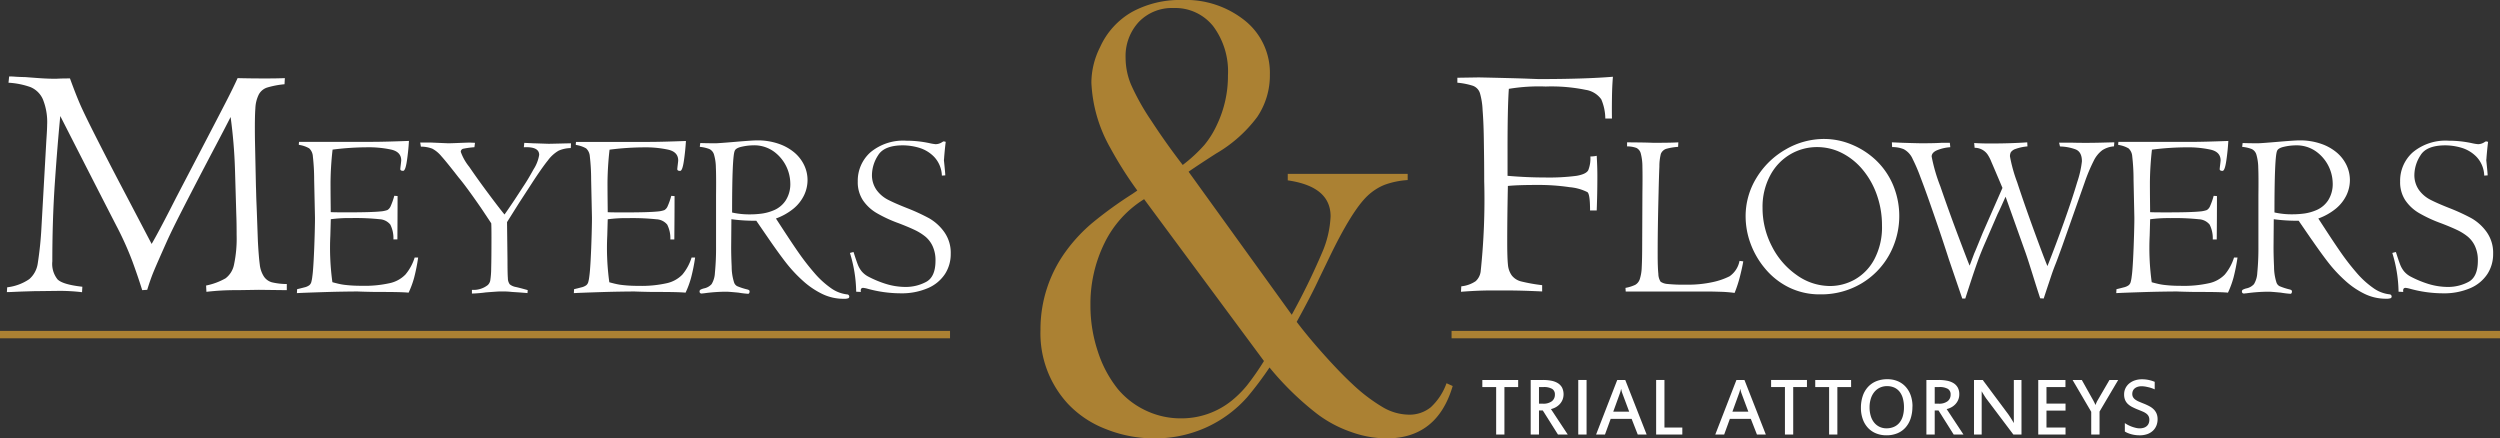 <svg xmlns="http://www.w3.org/2000/svg" width="345.739" height="60.629" viewBox="0 0 345.739 60.629">
  <rect x="0" y="0" width="345.739" height="60.629" fill="#333333" stroke="none"/>
  <g id="Group_3062" data-name="Group 3062" transform="translate(-78 277)">
    <path id="Path_1" data-name="Path 1" d="M155.411,23.749l14.268,19.783a94.016,94.016,0,0,0,4.178-8.55,14.1,14.1,0,0,0,1.193-5.062q0-4.126-5.925-4.977v-.9h16.585V24.9a11.543,11.543,0,0,0-3.2.661,7.559,7.559,0,0,0-2.345,1.513q-2.176,2.046-5.372,8.7L173.473,38.5q-1.065,2.3-3.111,6.013,1.617,2.132,3.815,4.584t3.9,4.029a23.575,23.575,0,0,0,4.242,3.219,7.257,7.257,0,0,0,3.516,1,4.654,4.654,0,0,0,3.07-1.024A8.323,8.323,0,0,0,191.082,53l.854.383q-2.134,7.248-9.171,7.249a14.8,14.8,0,0,1-4.9-.9,16.946,16.946,0,0,1-4.65-2.472,40.772,40.772,0,0,1-6.611-6.438,47,47,0,0,1-3.072,4.093,16.891,16.891,0,0,1-5.784,4.242,17.2,17.2,0,0,1-7.064,1.471A17.944,17.944,0,0,1,144,59.35a14.159,14.159,0,0,1-5.271-3.5,14.366,14.366,0,0,1-3.8-10.232A18.275,18.275,0,0,1,138.6,34.536a22.174,22.174,0,0,1,3.474-3.688,55.35,55.35,0,0,1,5.564-4.029l.683-.469a52.981,52.981,0,0,1-3.752-5.926,20.014,20.014,0,0,1-2.6-9,11.014,11.014,0,0,1,1.2-4.9,10.625,10.625,0,0,1,4.4-4.862A13.8,13.8,0,0,1,154.524,0a13.064,13.064,0,0,1,8.713,2.878,9.236,9.236,0,0,1,3.416,7.4,10.255,10.255,0,0,1-1.752,5.9,18.928,18.928,0,0,1-5.684,5.053q-2.78,1.79-3.805,2.515m-6.151,3.8a14.709,14.709,0,0,0-5.471,6.053,19.008,19.008,0,0,0-1.951,8.656,19.949,19.949,0,0,0,1.023,6.353,16.207,16.207,0,0,0,2.771,5.2,11.3,11.3,0,0,0,3.9,2.983,11.178,11.178,0,0,0,4.795,1.066,11.059,11.059,0,0,0,7.075-2.473,14.431,14.431,0,0,0,2.088-2.089,36.927,36.927,0,0,0,2.345-3.368Zm5.339-4.733a20.713,20.713,0,0,0,3-2.772,12.682,12.682,0,0,0,1.766-2.857,15.678,15.678,0,0,0,1.49-6.778,10.447,10.447,0,0,0-2.04-6.779,6.7,6.7,0,0,0-5.484-2.516,6.333,6.333,0,0,0-4.8,1.919A6.936,6.936,0,0,0,146.7,8.015a9.688,9.688,0,0,0,.743,3.667,32.472,32.472,0,0,0,2.824,5.031q2,3.07,4.332,6.1" transform="translate(86.965 -277)" fill="#ab8133"/>
    <path id="Path_2" data-name="Path 2" d="M197.184,50.253h-1.9v6.568h-1.143V50.253h-1.912v-.979h4.957Z" transform="translate(90.771 -273.726)" fill="#fff"/>
    <path id="Path_3" data-name="Path 3" d="M203.625,56.821h-1.353l-2.1-3.332h-.525v3.332H198.5V49.274h1.71a6.159,6.159,0,0,1,1.119.1,2.669,2.669,0,0,1,.9.327,1.688,1.688,0,0,1,.6.609,2.107,2.107,0,0,1,.069,1.714,2.046,2.046,0,0,1-.39.6,2.222,2.222,0,0,1-.558.429,2.518,2.518,0,0,1-.647.248Zm-1.779-5.529a.868.868,0,0,0-.388-.79,2.258,2.258,0,0,0-1.192-.248h-.619v2.3h.561a1.914,1.914,0,0,0,1.215-.336,1.118,1.118,0,0,0,.423-.93" transform="translate(91.188 -273.726)" fill="#fff"/>
    <rect id="Rectangle_1" data-name="Rectangle 1" width="1.149" height="7.547" transform="translate(296.266 -224.452)" fill="#fff"/>
    <path id="Path_4" data-name="Path 4" d="M213.974,56.821h-1.231l-.846-2.164h-2.9l-.787,2.164h-1.23l2.927-7.547h1.108ZM210.6,51.088c-.02-.054-.044-.134-.073-.237a3.135,3.135,0,0,1-.074-.323h-.022a3.368,3.368,0,0,1-.073.336c-.03.1-.058.189-.085.259l-.916,2.531h2.2Z" transform="translate(91.751 -273.726)" fill="#fff"/>
    <path id="Path_5" data-name="Path 5" d="M218.389,56.821h-3.621V49.274h1.149v6.579h2.472Z" transform="translate(92.269 -273.726)" fill="#fff"/>
    <path id="Path_6" data-name="Path 6" d="M229.429,56.821H228.2l-.846-2.164h-2.9l-.787,2.164h-1.23l2.927-7.547h1.108Zm-3.377-5.733c-.019-.054-.044-.134-.073-.237a3.127,3.127,0,0,1-.074-.323h-.022a3.364,3.364,0,0,1-.073.336c-.03.1-.058.189-.085.259l-.916,2.531h2.2Z" transform="translate(92.778 -273.726)" fill="#fff"/>
    <path id="Path_7" data-name="Path 7" d="M234.634,50.253h-1.9v6.568H231.59V50.253h-1.913v-.979h4.957Z" transform="translate(93.259 -273.726)" fill="#fff"/>
    <path id="Path_8" data-name="Path 8" d="M240.36,50.253h-1.9v6.568h-1.143V50.253H235.4v-.979h4.958Z" transform="translate(93.64 -273.726)" fill="#fff"/>
    <path id="Path_9" data-name="Path 9" d="M248.446,52.955a5.169,5.169,0,0,1-.247,1.653,3.52,3.52,0,0,1-.712,1.254,3.077,3.077,0,0,1-1.128.793,3.882,3.882,0,0,1-1.5.277,3.757,3.757,0,0,1-1.458-.272,3.109,3.109,0,0,1-1.113-.77,3.439,3.439,0,0,1-.711-1.2,4.559,4.559,0,0,1-.252-1.557,5.032,5.032,0,0,1,.249-1.631,3.465,3.465,0,0,1,.72-1.248,3.172,3.172,0,0,1,1.152-.8,4.038,4.038,0,0,1,1.543-.279,3.613,3.613,0,0,1,1.429.274,3.1,3.1,0,0,1,1.093.773,3.478,3.478,0,0,1,.7,1.192,4.56,4.56,0,0,1,.245,1.535m-1.178.122a4.6,4.6,0,0,0-.151-1.233,2.629,2.629,0,0,0-.449-.926,1.979,1.979,0,0,0-.735-.579,2.39,2.39,0,0,0-1.009-.2,2.29,2.29,0,0,0-.994.212,2.2,2.2,0,0,0-.761.6,2.749,2.749,0,0,0-.487.925,3.894,3.894,0,0,0-.172,1.192,4.038,4.038,0,0,0,.163,1.189,2.661,2.661,0,0,0,.469.917,2.136,2.136,0,0,0,.741.589,2.189,2.189,0,0,0,.97.21,2.536,2.536,0,0,0,1.021-.2,2.025,2.025,0,0,0,.758-.566,2.543,2.543,0,0,0,.472-.911,4.206,4.206,0,0,0,.163-1.221" transform="translate(94.033 -273.732)" fill="#fff"/>
    <path id="Path_10" data-name="Path 10" d="M254.943,56.821H253.59l-2.1-3.332h-.525v3.332h-1.15V49.274h1.709a6.171,6.171,0,0,1,1.12.1,2.672,2.672,0,0,1,.9.327,1.68,1.68,0,0,1,.6.609,1.877,1.877,0,0,1,.219.951,1.9,1.9,0,0,1-.149.763,2,2,0,0,1-.39.6,2.216,2.216,0,0,1-.557.429,2.54,2.54,0,0,1-.648.248Zm-1.779-5.529a.869.869,0,0,0-.387-.79,2.261,2.261,0,0,0-1.192-.248h-.619v2.3h.56a1.919,1.919,0,0,0,1.216-.336,1.12,1.12,0,0,0,.422-.93" transform="translate(94.597 -273.726)" fill="#fff"/>
    <path id="Path_11" data-name="Path 11" d="M262.557,56.821h-1.125l-3.692-4.9a2.18,2.18,0,0,1-.137-.19c-.065-.095-.132-.2-.2-.312s-.141-.223-.207-.332-.114-.193-.146-.252v5.985h-1.061V49.274h1.207L260.715,54c.059.082.127.18.2.294s.155.232.228.351.143.231.208.338.113.194.147.26V49.274h1.056Z" transform="translate(95.007 -273.726)" fill="#fff"/>
    <path id="Path_12" data-name="Path 12" d="M268.093,56.821H264.32V49.274h3.762v.979h-2.624v2.293h2.635v.968h-2.635v2.339h2.635Z" transform="translate(95.561 -273.726)" fill="#fff"/>
    <path id="Path_13" data-name="Path 13" d="M275.081,49.274,272.5,53.642v3.179h-1.15V53.677l-2.578-4.4h1.278l1.574,2.816c.024.039.049.086.076.141l.085.168c.029.059.057.117.084.178l.07.16c.019-.049.04-.1.064-.163s.048-.116.073-.175.051-.113.076-.165a.992.992,0,0,1,.074-.131l1.644-2.829Z" transform="translate(95.857 -273.726)" fill="#fff"/>
    <path id="Path_14" data-name="Path 14" d="M280.084,54.717a2.33,2.33,0,0,1-.16.865,1.98,1.98,0,0,1-.473.706,2.206,2.206,0,0,1-.774.473,3.11,3.11,0,0,1-1.077.172,4.571,4.571,0,0,1-.592-.038,4.066,4.066,0,0,1-.56-.111,4.224,4.224,0,0,1-.493-.168,2.539,2.539,0,0,1-.4-.208V55.242a3.609,3.609,0,0,0,.44.266,4.751,4.751,0,0,0,.534.234,4.894,4.894,0,0,0,.556.165,2.245,2.245,0,0,0,.5.064,1.876,1.876,0,0,0,.593-.084,1.156,1.156,0,0,0,.424-.242.973.973,0,0,0,.257-.376,1.321,1.321,0,0,0,.084-.481,1.073,1.073,0,0,0-.108-.5,1.1,1.1,0,0,0-.306-.355,2.3,2.3,0,0,0-.478-.274c-.187-.082-.4-.167-.624-.257a9.154,9.154,0,0,1-.839-.376,2.576,2.576,0,0,1-.62-.431,1.631,1.631,0,0,1-.382-.56,1.978,1.978,0,0,1-.131-.756,1.93,1.93,0,0,1,.193-.866,1.974,1.974,0,0,1,.525-.659,2.45,2.45,0,0,1,.779-.42,3.025,3.025,0,0,1,.953-.148,4.449,4.449,0,0,1,.98.1,4.814,4.814,0,0,1,.8.251V50.58a3.754,3.754,0,0,0-.39-.157c-.148-.05-.3-.1-.467-.137s-.326-.075-.489-.1a3.158,3.158,0,0,0-.466-.037,1.728,1.728,0,0,0-.549.079,1.2,1.2,0,0,0-.405.219.9.9,0,0,0-.251.336,1.059,1.059,0,0,0-.084.428.882.882,0,0,0,.11.452,1.122,1.122,0,0,0,.316.338,2.523,2.523,0,0,0,.493.274c.193.084.407.172.644.266a7.425,7.425,0,0,1,.814.376,2.5,2.5,0,0,1,.606.448,1.81,1.81,0,0,1,.383.583,2.03,2.03,0,0,1,.134.769" transform="translate(96.301 -273.732)" fill="#fff"/>
    <path id="Path_15" data-name="Path 15" d="M1.116,10.782l.09-.87c.284,0,.56.011.83.034s.74.042,1.413.057q1.166.093,2.176.161t2.064.068c.284-.015.553-.027.807-.034s.627-.012,1.121-.012q.742,2.04,1.339,3.437t2.373,4.892q1.777,3.5,3.431,6.644t4.15,7.916q1.009-1.718,3.3-6.231.427-.825,3.129-6t3.8-7.309q1.1-2.131,1.66-3.391,1.752.046,3.817.046,1.707,0,2.717-.046l-.045.848a12.087,12.087,0,0,0-2.447.47,2.045,2.045,0,0,0-1.1.928,4.684,4.684,0,0,0-.483,1.925q-.1,1.261-.057,4.421l.135,6.37c.015.366.026.729.034,1.088s.022.8.045,1.329.048,1.207.078,2.039.067,1.867.112,3.105q.114,2.153.259,3.23a3.8,3.8,0,0,0,.573,1.684,1.985,1.985,0,0,0,1.1.8,9.083,9.083,0,0,0,2.067.24v.848l-3.863-.046-2.986.046a34.543,34.543,0,0,0-4.267.229l-.045-.87a8.986,8.986,0,0,0,2.695-1,3.127,3.127,0,0,0,1.168-1.9,17.268,17.268,0,0,0,.359-4.086q0-1.74-.045-2.815l-.18-6.181a69.343,69.343,0,0,0-.607-7.324q-.672,1.329-2.074,3.987t-2.58,4.926Q26,26.706,24.9,28.859t-1.794,3.666q-1.436,3.209-1.9,4.33T20.3,39.421l-.693.046q-.561-1.809-1.349-3.963a43.99,43.99,0,0,0-2.226-4.949q-2.9-5.636-7.755-15.168-.382,3.9-.741,9.1t-.358,11a3.418,3.418,0,0,0,.729,2.5q.729.71,3.424,1.008l-.045.756a26.181,26.181,0,0,0-3.19-.183L5.382,39.6q-.472,0-.864.012l-1.135.034c-.494.015-.98.035-1.46.058s-.823.034-1.032.034l.045-.664A6.8,6.8,0,0,0,3.99,37.944,3.544,3.544,0,0,0,5.158,35.8a48.79,48.79,0,0,0,.516-5.018l.673-11.96q.114-1.649.113-2.222a8.344,8.344,0,0,0-.6-3.551,3.232,3.232,0,0,0-1.706-1.662,10.85,10.85,0,0,0-3.043-.607" transform="translate(78.059 -276.341)" fill="#fff"/>
    <path id="Path_16" data-name="Path 16" d="M54.784,34.4h.487a25.178,25.178,0,0,1-.55,2.766,12.55,12.55,0,0,1-.77,2.093q-.518-.05-1.415-.073t-2.515-.023q-.974,0-2.09-.032t-.959-.033q-1.022,0-2.381.025t-3.277.089q-1.918.064-2.813.112l.032-.545c.326-.076.659-.158,1-.25a1.814,1.814,0,0,0,.688-.3.9.9,0,0,0,.261-.392A5.044,5.044,0,0,0,40.638,37q.094-.609.181-2.206t.142-3.584q.054-1.988.038-2.486l-.11-5.1a28.217,28.217,0,0,0-.18-3.208A1.647,1.647,0,0,0,40.2,19.3a3.99,3.99,0,0,0-1.43-.481,2.219,2.219,0,0,1,.031-.417H48.875q1.7,0,5.123-.128-.078,1.379-.283,2.758t-.519,1.38c-.261,0-.392-.081-.392-.241q0-.1.063-.609t.063-.594q0-1.171-1.376-1.491a14.651,14.651,0,0,0-3.293-.321,38.066,38.066,0,0,0-4.825.321,43.506,43.506,0,0,0-.283,4.475q0,1.187.015,2.726t.016,1.444q.378.032,2.311.031,3.332,0,4.574-.128a3.626,3.626,0,0,0,.95-.192,1.142,1.142,0,0,0,.464-.569,9.343,9.343,0,0,0,.487-1.4l.455.032q0,1.668-.007,2.983T52.4,31.893h-.55a4.179,4.179,0,0,0-.433-2.052,2.038,2.038,0,0,0-1.484-.738,31.835,31.835,0,0,0-3.914-.16,19.336,19.336,0,0,0-2.829.16l-.063,2.278a34.589,34.589,0,0,0,.284,6.431c.188.053.413.113.674.176s.51.116.745.154.573.075,1.013.111.989.057,1.648.057a15.909,15.909,0,0,0,3.869-.369,4.3,4.3,0,0,0,2.15-1.186,6.786,6.786,0,0,0,1.28-2.358" transform="translate(80.558 -275.786)" fill="#fff"/>
    <path id="Path_17" data-name="Path 17" d="M54.587,19.05l-.094-.562h1.556l1.689.073q.542.024.621.025c.294,0,.687-.012,1.179-.033s1.085-.043,1.776-.064l.755.032-.079.61a11.682,11.682,0,0,0-1.493.2.438.438,0,0,0-.394.44,6.993,6.993,0,0,0,1.172,2.074q1.169,1.716,2.7,3.769t2.178,2.823q.47-.657,1.414-2.068l1.194-1.829q.629-.929,1.407-2.349a5.19,5.19,0,0,0,.778-2q0-1.165-2.122-1.053l.063-.61,1.32.065c.1,0,.45.01,1.038.031s.927.033,1.022.033q.235,0,1.54-.033t1.54-.031l-.031.657a4.351,4.351,0,0,0-1.682.36,4.87,4.87,0,0,0-1.477,1.339q-.833,1.027-2.28,3.256L68.151,26.86,66.5,29.49l.063,5.2q0,1.924.054,2.559a1.435,1.435,0,0,0,.259.841,1.836,1.836,0,0,0,.818.368q.534.114,1.666.434l-.031.417q.125,0-1.179-.1l-.974-.063c-.419-.044-.76-.065-1.022-.065h-.676q-.237,0-1.9.128a18.213,18.213,0,0,1-1.933.161v-.514A3.17,3.17,0,0,0,63.83,38.2a1.17,1.17,0,0,0,.346-.609,10.916,10.916,0,0,0,.133-1.717q.038-1.331.039-4.25,0-1.6-.032-1.972l-1.288-1.941q-.96-1.4-1.824-2.583t-1.4-1.812q-1.681-2.164-2.4-2.959a4.219,4.219,0,0,0-1.241-1.026,4.511,4.511,0,0,0-1.572-.28" transform="translate(81.62 -275.772)" fill="#fff"/>
    <path id="Path_18" data-name="Path 18" d="M90.7,34.4h.488a25.151,25.151,0,0,1-.551,2.766,12.457,12.457,0,0,1-.77,2.093q-.518-.05-1.414-.073t-2.515-.023q-.976,0-2.09-.032t-.96-.033q-1.021,0-2.381.025t-3.276.089q-1.918.064-2.814.112l.032-.545c.327-.076.659-.158,1-.25a1.821,1.821,0,0,0,.689-.3.9.9,0,0,0,.261-.392A5.074,5.074,0,0,0,76.556,37q.094-.609.181-2.206t.142-3.584q.054-1.988.039-2.486l-.11-5.1a28.136,28.136,0,0,0-.181-3.208,1.642,1.642,0,0,0-.511-1.107,3.99,3.99,0,0,0-1.43-.481,2.207,2.207,0,0,1,.032-.417H84.793q1.7,0,5.124-.128-.08,1.379-.284,2.758c-.135.92-.309,1.38-.518,1.38-.262,0-.392-.081-.392-.241q0-.1.062-.609c.043-.342.063-.541.063-.594q0-1.171-1.375-1.491a14.651,14.651,0,0,0-3.293-.321,38.07,38.07,0,0,0-4.826.321,43.815,43.815,0,0,0-.283,4.475q0,1.187.016,2.726t.016,1.444q.376.032,2.31.031,3.332,0,4.574-.128a3.648,3.648,0,0,0,.951-.192,1.136,1.136,0,0,0,.463-.569,9.224,9.224,0,0,0,.487-1.4l.456.032q0,1.668-.009,2.983t-.023,3.015h-.55a4.169,4.169,0,0,0-.432-2.052,2.04,2.04,0,0,0-1.486-.738,31.835,31.835,0,0,0-3.914-.16,19.32,19.32,0,0,0-2.828.16l-.064,2.278a34.683,34.683,0,0,0,.284,6.431c.188.053.413.113.675.176s.51.116.745.154.573.075,1.012.111.99.057,1.649.057a15.915,15.915,0,0,0,3.869-.369,4.3,4.3,0,0,0,2.15-1.186A6.8,6.8,0,0,0,90.7,34.4" transform="translate(82.944 -275.786)" fill="#fff"/>
    <path id="Path_19" data-name="Path 19" d="M100.371,31.947l-1.808-2.631a23.533,23.533,0,0,1-3.441-.208l-.032,3.85q0,1.217.07,2.726a7.23,7.23,0,0,0,.323,2.133.9.9,0,0,0,.432.546,8.68,8.68,0,0,0,1.375.449c.23.053.347.139.347.256,0,.236-.074.353-.221.353a13.2,13.2,0,0,1-1.32-.16q-1.352-.128-1.65-.128a22.943,22.943,0,0,0-3.144.224,1.366,1.366,0,0,0-.267.032c-.21,0-.315-.1-.315-.289a.272.272,0,0,1,.117-.24,2.11,2.11,0,0,1,.527-.193,1.9,1.9,0,0,0,1.022-.585,3.279,3.279,0,0,0,.455-1.539A35.3,35.3,0,0,0,93,32.861V25.773q.03-2.6-.025-3.817a6.581,6.581,0,0,0-.259-1.788,1.232,1.232,0,0,0-.628-.761,4.912,4.912,0,0,0-1.336-.306l.063-.529q.833.032,2.122.033.378,0,2.743-.2t2.993-.2a8.9,8.9,0,0,1,2.971.465,6.78,6.78,0,0,1,2.209,1.234,5.237,5.237,0,0,1,1.344,1.756,4.788,4.788,0,0,1,.455,2.029,4.875,4.875,0,0,1-.471,2.085,5.51,5.51,0,0,1-1.43,1.836,8.284,8.284,0,0,1-2.468,1.4l.709,1.09q1.481,2.28,2.458,3.681a32.768,32.768,0,0,0,2.1,2.7A12.371,12.371,0,0,0,108.84,38.6a4.748,4.748,0,0,0,2.283.905.3.3,0,0,1,.3.321.231.231,0,0,1-.142.216,1.893,1.893,0,0,1-.675.071,6.7,6.7,0,0,1-2.94-.68,11.32,11.32,0,0,1-2.687-1.837,19.337,19.337,0,0,1-2.263-2.421q-.99-1.267-2.342-3.224m-5.155-3.769a10.928,10.928,0,0,0,2.547.256,12.092,12.092,0,0,0,1.594-.112,6.529,6.529,0,0,0,1.729-.5,3.65,3.65,0,0,0,1.532-1.3,4.171,4.171,0,0,0,.645-2.451,5.535,5.535,0,0,0-2.279-4.331,4.643,4.643,0,0,0-2.829-.856,7.653,7.653,0,0,0-1.563.184q-.873.184-1.014.584-.362.784-.362,8.518" transform="translate(84.027 -275.791)" fill="#fff"/>
    <path id="Path_20" data-name="Path 20" d="M111.729,39.162l-.644-.032a19.017,19.017,0,0,0-.865-5.358,4.049,4.049,0,0,1,.5-.128q.378,1.2.589,1.74a3.481,3.481,0,0,0,.55.946,3.092,3.092,0,0,0,.935.729,14.567,14.567,0,0,0,2.358.979,9.265,9.265,0,0,0,2.876.432,5.95,5.95,0,0,0,2.68-.672q1.344-.675,1.344-2.968a4.643,4.643,0,0,0-.392-1.989,3.768,3.768,0,0,0-1.03-1.348,7.478,7.478,0,0,0-1.477-.913q-.841-.4-2.177-.914a18.682,18.682,0,0,1-3.057-1.412,5.886,5.886,0,0,1-1.91-1.781,4.539,4.539,0,0,1-.707-2.582,5.261,5.261,0,0,1,1.745-4.033,7.075,7.075,0,0,1,4.982-1.611,15.061,15.061,0,0,1,3.254.353,5.981,5.981,0,0,0,.8.128,1.666,1.666,0,0,0,.943-.321l.126-.064a1.018,1.018,0,0,1,.314.064c-.031.246-.06.488-.086.729s-.052.505-.078.794-.045.513-.055.673-.021.268-.031.321q.2,1.94.188,2.117l-.47.032a3.969,3.969,0,0,0-1.054-2.574,4.789,4.789,0,0,0-2.09-1.274,8.048,8.048,0,0,0-2.232-.337q-2.609,0-3.45,1.387a5.093,5.093,0,0,0-.841,2.622,3.556,3.556,0,0,0,.629,2.157,4.484,4.484,0,0,0,1.563,1.345q.936.488,2.633,1.158a27.347,27.347,0,0,1,3.081,1.417,6.614,6.614,0,0,1,2.074,1.878,4.96,4.96,0,0,1,.912,3.041,5.068,5.068,0,0,1-.786,2.777,5.341,5.341,0,0,1-2.358,1.959,9.2,9.2,0,0,1-3.851.722,17.342,17.342,0,0,1-4.6-.658,3.55,3.55,0,0,0-.518-.095c-.273,0-.378.186-.315.561" transform="translate(85.323 -275.788)" fill="#fff"/>
    <path id="Path_21" data-name="Path 21" d="M188.991,10.779v-.688l2.9-.046q.4,0,4.087.092,1.841.046,2.987.092c.764.031,1.2.046,1.325.046q6.287,0,10.215-.321-.112,1.285-.134,2.99t0,2.784h-.92a6.849,6.849,0,0,0-.562-2.659,3.26,3.26,0,0,0-2.155-1.305,23.59,23.59,0,0,0-5.523-.459,25.233,25.233,0,0,0-5.1.321q-.181,2.5-.18,8.409v3.619q2.7.23,5.1.229a29.534,29.534,0,0,0,4.446-.229q1.324-.229,1.617-.778a4.387,4.387,0,0,0,.292-1.9,3.787,3.787,0,0,0,.876-.092q.09,1.512.091,2.772,0,2.383-.091,4.788h-.92q0-2.313-.382-2.542a6.744,6.744,0,0,0-2.436-.676,29.337,29.337,0,0,0-4.547-.309q-2.673,0-4,.138-.09,4.316-.09,7.756,0,2.2.1,3.134a2.953,2.953,0,0,0,.539,1.5,2.378,2.378,0,0,0,1.291.815,23.638,23.638,0,0,0,2.9.516v.87q-2.9-.138-4.871-.138h-2.224q-1.8,0-4.131.183l.045-.756a4.28,4.28,0,0,0,1.988-.71,2.2,2.2,0,0,0,.685-1.305,93.864,93.864,0,0,0,.494-12.533q0-1.307-.011-2.578t-.045-3.425q-.034-2.153-.168-3.85a9.88,9.88,0,0,0-.359-2.291,1.6,1.6,0,0,0-.989-1.043,9.871,9.871,0,0,0-2.133-.423" transform="translate(90.556 -276.339)" fill="#fff"/>
    <path id="Path_22" data-name="Path 22" d="M211.012,19.019v-.561q1.98.016,2.594.032t1.022.032q2.639,0,3.473-.064l-.032.625a8.206,8.206,0,0,0-1.618.266,1.209,1.209,0,0,0-.771.713,7.265,7.265,0,0,0-.2,1.764q-.062,1.411-.111,3.625-.062,2.486-.094,4.508t-.031,4.008q0,1.814.094,2.679a2.052,2.052,0,0,0,.315,1.091,1.985,1.985,0,0,0,.888.305,22.241,22.241,0,0,0,2.648.1,15.977,15.977,0,0,0,3.733-.369,9.67,9.67,0,0,0,2.256-.785,3.323,3.323,0,0,0,1.383-2.134l.519.064q-.1.657-.426,1.973a17.645,17.645,0,0,1-.77,2.39,19.056,19.056,0,0,0-2.153-.16c-.325-.012-.626-.019-.9-.025s-.6-.009-.966-.009H210.823l-.031-.5a5.5,5.5,0,0,0,1.342-.418,1.4,1.4,0,0,0,.632-.779,5.933,5.933,0,0,0,.273-1.659q.062-1.107.063-3.191l.031-7.058q.032-2.39,0-3.625a7.188,7.188,0,0,0-.22-1.836,1.183,1.183,0,0,0-.6-.786,3.745,3.745,0,0,0-1.3-.216" transform="translate(92.005 -275.774)" fill="#fff"/>
    <path id="Path_23" data-name="Path 23" d="M226.371,28.767a10.105,10.105,0,0,1,1.516-5.389,11.209,11.209,0,0,1,4.031-3.914,10.543,10.543,0,0,1,5.328-1.443,9.883,9.883,0,0,1,3.789.77,10.915,10.915,0,0,1,3.348,2.157,10.227,10.227,0,0,1,2.358,3.391,11.1,11.1,0,0,1-.519,9.728,10.54,10.54,0,0,1-3.889,3.969,10.852,10.852,0,0,1-5.635,1.475,9.6,9.6,0,0,1-4.338-.962,10.06,10.06,0,0,1-3.293-2.6,11.567,11.567,0,0,1-2.027-3.5,10.867,10.867,0,0,1-.668-3.68m2.341-1.219A11.441,11.441,0,0,0,230,32.857a10.737,10.737,0,0,0,3.458,4,7.933,7.933,0,0,0,4.589,1.5,7.021,7.021,0,0,0,3.435-.905,6.949,6.949,0,0,0,2.695-2.8,9.49,9.49,0,0,0,1.054-4.667,12.576,12.576,0,0,0-.7-4.2,11.187,11.187,0,0,0-1.949-3.488A9.049,9.049,0,0,0,239.7,19.97a7.541,7.541,0,0,0-3.441-.825,7.27,7.27,0,0,0-3.71,1,7.372,7.372,0,0,0-2.781,2.926,9.157,9.157,0,0,0-1.055,4.475" transform="translate(93.04 -275.803)" fill="#fff"/>
    <path id="Path_24" data-name="Path 24" d="M245.371,19.116l-.031-.658,1.477.064q2.105.066,2.671.065,1.808,0,2.735-.065h1.131l.063.61a5.86,5.86,0,0,0-1.753.388q-.824.323-.824.905a23.2,23.2,0,0,0,1.2,4.119q1.2,3.5,2.582,7.154t1.472,3.809l.645-1.717q.094-.192.512-1.218T257.892,31l2.74-6.238q-1.193-2.823-1.547-3.633a5.122,5.122,0,0,0-.542-1.034,2.174,2.174,0,0,0-1.761-.882l-.063-.658q1.069.064,2.185.064,2.86,0,5.155-.16l.031.561a6.51,6.51,0,0,0-1.65.353,1.268,1.268,0,0,0-.652.458,1.229,1.229,0,0,0-.119.569,20.812,20.812,0,0,0,1,3.592q1,3.049,2.371,6.8t1.812,4.779q1.165-2.934,2.307-6.142t1.8-5.438a13.631,13.631,0,0,0,.661-2.906q0-1.307-.88-1.654a6.589,6.589,0,0,0-2.152-.4l-.126-.529h1.682q2.105.064,4.7-.016l1.258-.032-.048.561a3.4,3.4,0,0,0-1.61.53,3.994,3.994,0,0,0-1.187,1.459,23.4,23.4,0,0,0-1.258,3l-3.116,8.837q-.785,2.164-.944,2.535-.315.8-.519,1.411t-.471,1.411q-.267.8-.614,1.86l-.487-.031q-.44-1.349-.88-2.759t-.768-2.429q-.331-1.019-.5-1.467l-2.637-7.395q-.219.481-.566,1.251c-.231.514-.41.893-.535,1.139l-1.668,3.85q-.629,1.427-1.062,2.63t-.913,2.663q-.48,1.459-.827,2.549h-.421l-1.843-5.4q-.393-1.237-1-3.055T250.8,27.44q-.811-2.342-1.5-4.138a23.429,23.429,0,0,0-1.077-2.518,2.8,2.8,0,0,0-1.249-1.38,4.123,4.123,0,0,0-1.609-.288" transform="translate(94.3 -275.774)" fill="#fff"/>
    <path id="Path_25" data-name="Path 25" d="M290.717,34.4h.487a25.211,25.211,0,0,1-.549,2.766,12.649,12.649,0,0,1-.771,2.093c-.346-.033-.818-.057-1.414-.073s-1.437-.023-2.516-.023q-.974,0-2.09-.032t-.959-.033q-1.022,0-2.38.025t-3.278.089q-1.918.064-2.812.112l.031-.545c.327-.076.659-.158,1-.25a1.819,1.819,0,0,0,.69-.3.9.9,0,0,0,.26-.392,4.931,4.931,0,0,0,.159-.841q.094-.609.181-2.206t.141-3.584q.056-1.988.039-2.486l-.109-5.1a28.406,28.406,0,0,0-.181-3.208,1.647,1.647,0,0,0-.511-1.107,3.99,3.99,0,0,0-1.43-.481,2.221,2.221,0,0,1,.031-.417h10.075q1.7,0,5.124-.128-.078,1.379-.283,2.758t-.518,1.38c-.262,0-.393-.081-.393-.241,0-.064.02-.267.063-.609s.063-.541.063-.594q0-1.171-1.376-1.491a14.648,14.648,0,0,0-3.292-.321,38.112,38.112,0,0,0-4.827.321,43.775,43.775,0,0,0-.282,4.475q0,1.187.015,2.726t.016,1.444q.376.032,2.311.031,3.33,0,4.573-.128a3.638,3.638,0,0,0,.951-.192,1.137,1.137,0,0,0,.464-.569,9.363,9.363,0,0,0,.486-1.4l.456.032q0,1.668-.007,2.983t-.023,3.015h-.55a4.181,4.181,0,0,0-.432-2.052,2.041,2.041,0,0,0-1.487-.738,31.815,31.815,0,0,0-3.913-.16,19.336,19.336,0,0,0-2.829.16l-.062,2.278a34.62,34.62,0,0,0,.282,6.431c.189.053.414.113.675.176s.511.116.745.154.573.075,1.013.111.989.057,1.648.057a15.914,15.914,0,0,0,3.869-.369,4.309,4.309,0,0,0,2.151-1.186,6.8,6.8,0,0,0,1.279-2.358" transform="translate(96.233 -275.786)" fill="#fff"/>
    <path id="Path_26" data-name="Path 26" d="M300.385,31.947l-1.808-2.631a23.56,23.56,0,0,1-3.442-.208l-.031,3.85q0,1.217.07,2.726a7.238,7.238,0,0,0,.322,2.133.9.9,0,0,0,.432.546,8.748,8.748,0,0,0,1.376.449c.23.053.347.139.347.256,0,.236-.075.353-.221.353a13.168,13.168,0,0,1-1.32-.16q-1.352-.128-1.651-.128a22.955,22.955,0,0,0-3.144.224,1.375,1.375,0,0,0-.267.032c-.21,0-.315-.1-.315-.289a.27.27,0,0,1,.118-.24,2.111,2.111,0,0,1,.527-.193,1.9,1.9,0,0,0,1.022-.585,3.292,3.292,0,0,0,.455-1.539,35.378,35.378,0,0,0,.157-3.681V25.773q.032-2.6-.022-3.817a6.7,6.7,0,0,0-.26-1.788,1.235,1.235,0,0,0-.628-.761,4.922,4.922,0,0,0-1.336-.306l.063-.529q.833.032,2.122.033.376,0,2.743-.2t2.993-.2a8.889,8.889,0,0,1,2.97.465,6.758,6.758,0,0,1,2.209,1.234,5.24,5.24,0,0,1,1.345,1.756,4.8,4.8,0,0,1,.454,2.029,4.873,4.873,0,0,1-.47,2.085,5.5,5.5,0,0,1-1.431,1.836,8.278,8.278,0,0,1-2.467,1.4l.709,1.09q1.48,2.28,2.457,3.681a33.241,33.241,0,0,0,2.1,2.7,12.376,12.376,0,0,0,2.292,2.109,4.749,4.749,0,0,0,2.282.905.3.3,0,0,1,.3.321.231.231,0,0,1-.142.216,1.9,1.9,0,0,1-.676.071,6.7,6.7,0,0,1-2.939-.68,11.3,11.3,0,0,1-2.687-1.837,19.505,19.505,0,0,1-2.264-2.421q-.99-1.267-2.341-3.224m-5.156-3.769a10.928,10.928,0,0,0,2.547.256,12.1,12.1,0,0,0,1.6-.112,6.54,6.54,0,0,0,1.729-.5,3.666,3.666,0,0,0,1.534-1.3,4.179,4.179,0,0,0,.643-2.451A5.518,5.518,0,0,0,301,19.748a4.64,4.64,0,0,0-2.828-.856,7.662,7.662,0,0,0-1.564.184c-.582.123-.919.317-1.014.584q-.36.784-.362,8.518" transform="translate(97.316 -275.791)" fill="#fff"/>
    <path id="Path_27" data-name="Path 27" d="M311.743,39.162l-.644-.032a19.02,19.02,0,0,0-.865-5.358,4.05,4.05,0,0,1,.5-.128q.376,1.2.59,1.74a3.479,3.479,0,0,0,.549.946,3.079,3.079,0,0,0,.935.729,14.529,14.529,0,0,0,2.358.979,9.266,9.266,0,0,0,2.877.432,5.946,5.946,0,0,0,2.679-.672q1.344-.675,1.344-2.968a4.643,4.643,0,0,0-.392-1.989,3.769,3.769,0,0,0-1.03-1.348,7.416,7.416,0,0,0-1.477-.913q-.841-.4-2.178-.914a18.75,18.75,0,0,1-3.056-1.412,5.886,5.886,0,0,1-1.91-1.781,4.548,4.548,0,0,1-.707-2.582,5.265,5.265,0,0,1,1.745-4.033,7.076,7.076,0,0,1,4.983-1.611,15.066,15.066,0,0,1,3.253.353,6.058,6.058,0,0,0,.8.128,1.666,1.666,0,0,0,.944-.321l.126-.064a1.012,1.012,0,0,1,.313.064c-.031.246-.06.488-.086.729s-.052.505-.078.794-.045.513-.056.673a3.145,3.145,0,0,1-.031.321q.2,1.94.189,2.117l-.472.032A3.952,3.952,0,0,0,321.9,20.5a4.8,4.8,0,0,0-2.09-1.274,8.047,8.047,0,0,0-2.232-.337q-2.609,0-3.45,1.387a5.091,5.091,0,0,0-.84,2.622,3.555,3.555,0,0,0,.628,2.157,4.475,4.475,0,0,0,1.563,1.345q.936.488,2.633,1.158a27.523,27.523,0,0,1,3.081,1.417,6.625,6.625,0,0,1,2.074,1.878,4.96,4.96,0,0,1,.912,3.041,5.068,5.068,0,0,1-.786,2.777,5.335,5.335,0,0,1-2.358,1.959,9.2,9.2,0,0,1-3.85.722,17.33,17.33,0,0,1-4.6-.658,3.579,3.579,0,0,0-.519-.095c-.272,0-.378.186-.315.561" transform="translate(98.611 -275.788)" fill="#fff"/>
    <rect id="Rectangle_2" data-name="Rectangle 2" width="144.993" height="1.024" transform="translate(278.746 -231.238)" fill="#ab8133"/>
    <rect id="Rectangle_3" data-name="Rectangle 3" width="131.385" height="1.024" transform="translate(78 -231.238)" fill="#ab8133"/>
  </g>
</svg>
